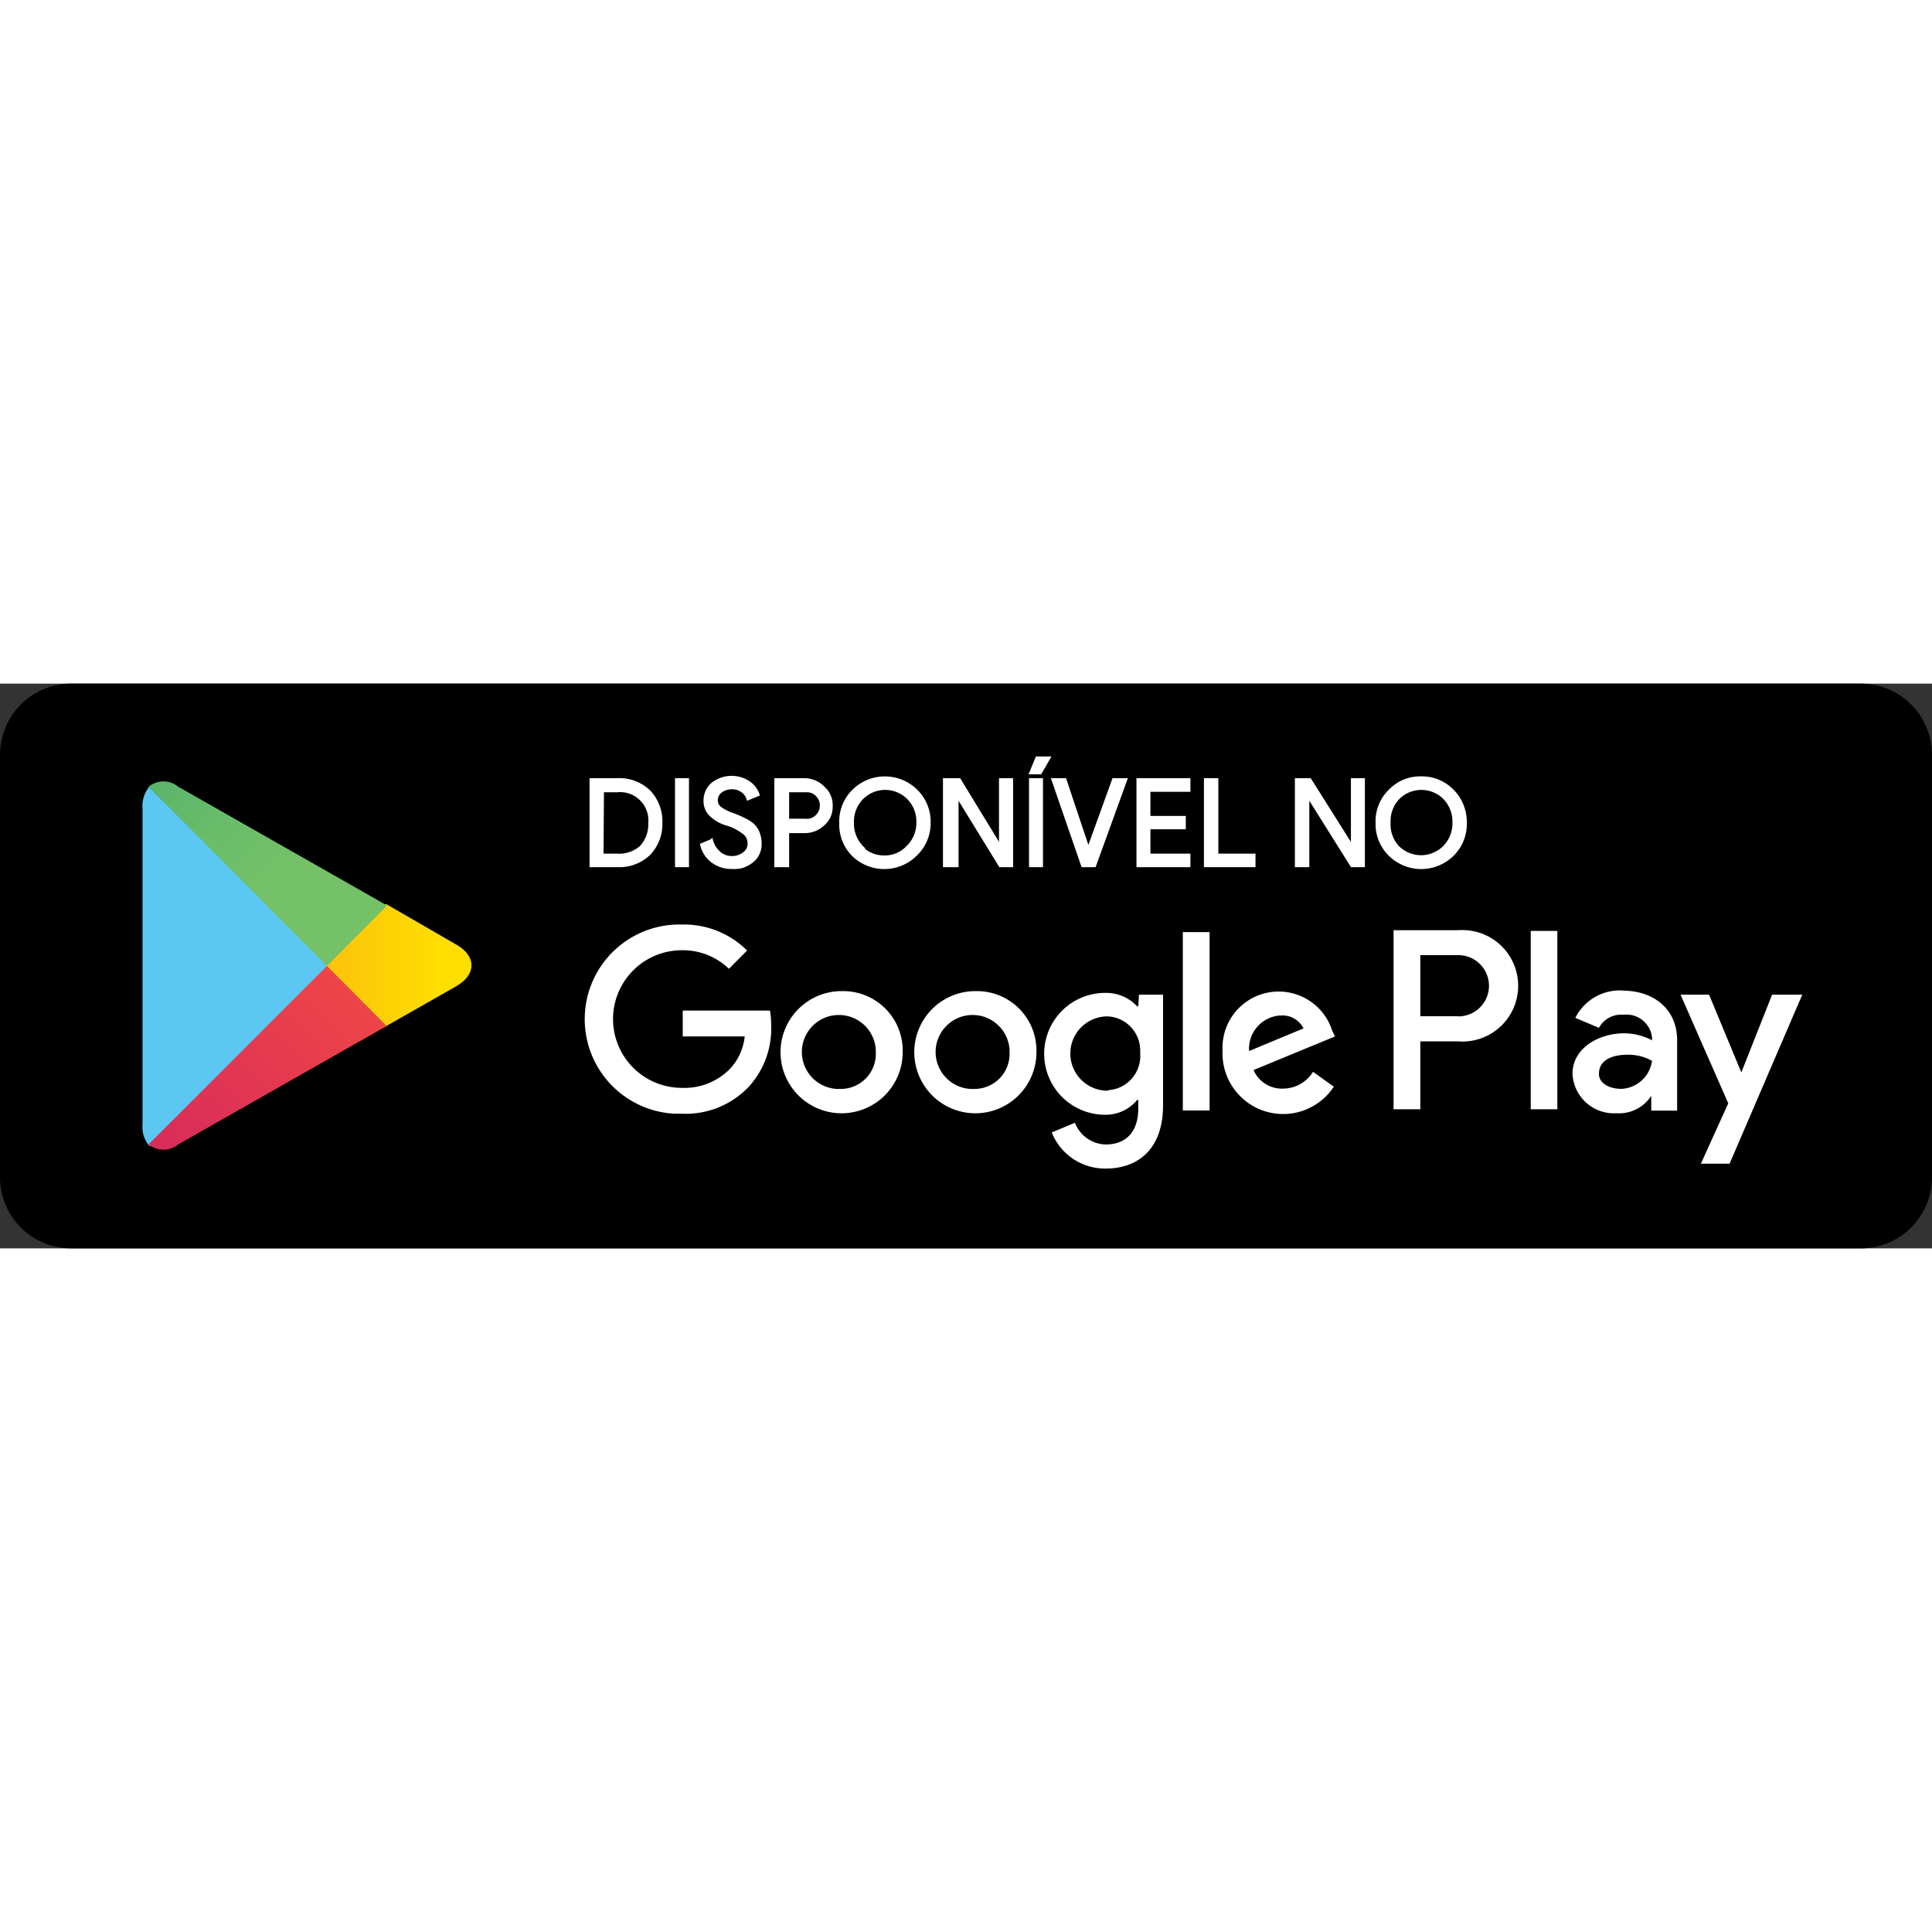 <?xml version="1.0"?>
<svg xmlns="http://www.w3.org/2000/svg" xmlns:xlink="http://www.w3.org/1999/xlink" width="200" height="200" viewBox="0 0 130 38">
  <rect x="0" y="0" width="130" height="38" fill="#333333" stroke="none"/>
  <defs>
    <linearGradient id="a" x1="29.89" y1="2649.36" x2="6.57" y2="2649.36" gradientTransform="matrix(1, 0, 0, -1, 0, 2668.36)" gradientUnits="userSpaceOnUse">
      <stop offset="0" stop-color="#ffdf00"/>
      <stop offset="0.41" stop-color="#fbbc0e"/>
      <stop offset="0.78" stop-color="#f9a418"/>
      <stop offset="1" stop-color="#f89b1c"/>
    </linearGradient>
    <linearGradient id="b" x1="23.83" y1="2647.15" x2="1.9" y2="2625.22" gradientTransform="matrix(1, 0, 0, -1, 0, 2668.36)" gradientUnits="userSpaceOnUse">
      <stop offset="0" stop-color="#ee4447"/>
      <stop offset="1" stop-color="#c5166c"/>
    </linearGradient>
    <linearGradient id="c" x1="1.8" y1="2673.6" x2="19.71" y2="2655.7" gradientTransform="matrix(1, 0, 0, -1, 0, 2668.36)" gradientUnits="userSpaceOnUse">
      <stop offset="0" stop-color="#269e6f"/>
      <stop offset="0.05" stop-color="#2ba06f"/>
      <stop offset="0.47" stop-color="#53b26b"/>
      <stop offset="0.8" stop-color="#6bbd69"/>
      <stop offset="1" stop-color="#74c168"/>
    </linearGradient>
  </defs>
  <title>googlestore</title>
  <path d="M4.81,0H125.19A4.79,4.79,0,0,1,130,4.75v28.5A4.79,4.79,0,0,1,125.19,38H4.81A4.79,4.79,0,0,1,0,33.25V4.75A4.79,4.79,0,0,1,4.81,0Z"/>
  <path d="M65.62,20.69a4.11,4.11,0,1,0,4.12,4.1,4,4,0,0,0-4-4.1Zm0,6.58a2.49,2.49,0,1,1,2.31-2.65v.17a2.36,2.36,0,0,1-2.25,2.48Zm-9-6.58a4.11,4.11,0,1,0,4.12,4.1,4,4,0,0,0-4-4.1Zm0,6.58a2.49,2.49,0,1,1,2.31-2.65v.17a2.36,2.36,0,0,1-2.25,2.48ZM45.94,22v1.74h4.17a3.74,3.74,0,0,1-1,2.19,4.29,4.29,0,0,1-3.23,1.27,4.63,4.63,0,0,1,0-9.26,4.46,4.46,0,0,1,3.17,1.25l1.22-1.23a6,6,0,0,0-4.37-1.75,6.37,6.37,0,0,0-.49,12.73h.49a5.85,5.85,0,0,0,4.45-1.78A5.79,5.79,0,0,0,51.89,23,5.61,5.61,0,0,0,51.81,22Zm43.7,1.35a3.78,3.78,0,0,0-7.38,1.24c0,.08,0,.16,0,.25a4.08,4.08,0,0,0,7.49,2.28l-1.4-1a2.37,2.37,0,0,1-2,1.13,2.07,2.07,0,0,1-2-1.25l5.48-2.26Zm-5.59,1.37a2.24,2.24,0,0,1,2.09-2.39h.06a1.57,1.57,0,0,1,1.51.87Zm-4.46,4h1.8v-12h-1.8Zm-3-7h-.07a2.83,2.83,0,0,0-2.16-.91,4.1,4.1,0,0,0,0,8.2,2.75,2.75,0,0,0,2.16-1h.07v.59c0,1.57-.84,2.41-2.19,2.41a2.28,2.28,0,0,1-2.07-1.46l-1.56.65a3.86,3.86,0,0,0,3.63,2.43c2.11,0,3.86-1.24,3.86-4.27V20.93H76.64Zm-2.07,5.67a2.48,2.48,0,0,1,0-5,2.3,2.3,0,0,1,2.2,2.4v.08a2.3,2.3,0,0,1-2.1,2.48ZM98.09,16.59H93.77V28.64h1.8V24.07h2.52a3.75,3.75,0,1,0,.54-7.48A4.86,4.86,0,0,0,98.09,16.59Zm0,5.79H95.57V18.27h2.56a2.06,2.06,0,1,1,0,4.12h0Zm11.13-1.73A3.35,3.35,0,0,0,106,22.49l1.59.67a1.7,1.7,0,0,1,1.65-.88,1.73,1.73,0,0,1,1.92,1.52V24a4,4,0,0,0-1.88-.47c-1.71,0-3.47,1-3.47,2.72a2.79,2.79,0,0,0,2.91,2.66h.09a2.57,2.57,0,0,0,2.3-1.18h0v1h1.74V24c0-2.12-1.6-3.34-3.65-3.34ZM109,27.26c-.59,0-1.41-.3-1.41-1,0-1,1-1.29,1.93-1.29a3.27,3.27,0,0,1,1.64.41A2.18,2.18,0,0,1,109,27.27Zm10.24-6.33-2.07,5.23h0L115,20.93h-1.92l3.21,7.31-1.84,4.06h1.93l4.89-11.37ZM103,28.64h1.79v-12H103Z" style="fill:#fff"/>
  <path d="M10,7a2,2,0,0,0-.41,1.4V29.7A1.93,1.93,0,0,0,10,31.05l.08.08L22,19.14v-.28L10,6.93Z" style="fill:#5bc8f3"/>
  <path d="M25.94,23.12l-4-4v-.28l4-4H26l4.72,2.73c1.34.76,1.34,2,0,2.78l-4.71,2.68Z" style="fill:url(#a)"/>
  <path d="M26.05,23.07,22,19,10,31a1.57,1.57,0,0,0,2,0l14.08-8" style="fill:url(#b)"/>
  <path d="M26.05,14.93,12,6.94a1.57,1.57,0,0,0-2,0L22,19Z" style="fill:url(#c)"/>
  <path d="M39.77,12.25V6.46h1.77a2.9,2.9,0,0,1,2.14.8,2.92,2.92,0,0,1,.79,2.1,2.89,2.89,0,0,1-.79,2.09,2.9,2.9,0,0,1-2.14.8Zm.74-.71h1A2.23,2.23,0,0,0,43.13,11a2.24,2.24,0,0,0,.59-1.61,2,2,0,0,0-2.18-2.18h-1Z" style="fill:#fff;stroke:#fff;stroke-miterlimit:10;stroke-width:0.2px"/>
  <path d="M45.52,12.25V6.46h.74v5.79Z" style="fill:#fff;stroke:#fff;stroke-miterlimit:10;stroke-width:0.2px"/>
  <path d="M49.21,12.37A2.07,2.07,0,0,1,48,12a1.93,1.93,0,0,1-.79-1.16l.67-.28a1.66,1.66,0,0,0,.5.81,1.25,1.25,0,0,0,.84.33,1.3,1.3,0,0,0,.83-.26.78.78,0,0,0,.35-.68A.87.87,0,0,0,50,10,3.52,3.52,0,0,0,49,9.48a2.64,2.64,0,0,1-1.16-.63,1.29,1.29,0,0,1-.4-1,1.46,1.46,0,0,1,.49-1.09,2.09,2.09,0,0,1,2.48-.09,1.64,1.64,0,0,1,.6.8l-.68.28a1,1,0,0,0-.35-.5,1.13,1.13,0,0,0-.75-.24,1.21,1.21,0,0,0-.73.24.74.74,0,0,0-.3.6.64.64,0,0,0,.28.54,2.87,2.87,0,0,0,.82.41A6,6,0,0,1,50,9.1a3,3,0,0,1,.58.34A1.44,1.44,0,0,1,51,10a1.93,1.93,0,0,1,.15.75,1.5,1.5,0,0,1-.17.75,1.38,1.38,0,0,1-.47.52,2.17,2.17,0,0,1-.61.3A2.29,2.29,0,0,1,49.21,12.37Z" style="fill:#fff;stroke:#fff;stroke-miterlimit:10;stroke-width:0.2px"/>
  <path d="M53,12.25H52.2V6.46h1.93A1.81,1.81,0,0,1,55.4,7a1.56,1.56,0,0,1,.53,1.24,1.54,1.54,0,0,1-.53,1.22,1.82,1.82,0,0,1-1.27.5H53Zm0-3.06H54.2A.94.94,0,0,0,55,8.88a1,1,0,0,0,0-1.36l0,0a.94.94,0,0,0-.75-.31H53Z" style="fill:#fff;stroke:#fff;stroke-miterlimit:10;stroke-width:0.2px"/>
  <path d="M61.62,11.5a3,3,0,0,1-4.24,0h0a2.93,2.93,0,0,1-.81-2.14,2.89,2.89,0,0,1,.85-2.14,3,3,0,0,1,4.24,0h0a2.9,2.9,0,0,1,.86,2.14A2.9,2.9,0,0,1,61.62,11.5ZM57.93,11a2.12,2.12,0,0,0,1.57.66A2.09,2.09,0,0,0,61.07,11a2.24,2.24,0,0,0,.69-1.65,2.24,2.24,0,0,0-.65-1.66A2.2,2.2,0,0,0,58,7.7a2.27,2.27,0,0,0-.64,1.66A2.26,2.26,0,0,0,58,11Z" style="fill:#fff;stroke:#fff;stroke-miterlimit:10;stroke-width:0.2px"/>
  <path d="M63.55,12.25V6.46h1L67.32,11h0V6.46h.75v5.79H67.3L64.4,7.53h0v4.72Z" style="fill:#fff;stroke:#fff;stroke-miterlimit:10;stroke-width:0.2px"/>
  <path d="M69.34,12.25V6.46h.74v5.79ZM70,6h-.64l.41-1h.81Z" style="fill:#fff;stroke:#fff;stroke-miterlimit:10;stroke-width:0.2px"/>
  <path d="M72.85,12.25l-2-5.79h.81l1.57,4.7h0l1.7-4.7h.82l-2.1,5.79Z" style="fill:#fff;stroke:#fff;stroke-miterlimit:10;stroke-width:0.2px"/>
  <path d="M80,7.18H77.31V9h2.38V9.7H77.31v1.84H80v.71H76.57V6.46H80Z" style="fill:#fff;stroke:#fff;stroke-miterlimit:10;stroke-width:0.2px"/>
  <path d="M81.11,12.25V6.46h.77v5.08h2.5v.71Z" style="fill:#fff;stroke:#fff;stroke-miterlimit:10;stroke-width:0.2px"/>
  <path d="M87.23,12.25V6.46h.91L91,11h0V6.46h.74v5.79h-.78L88,7.53h0v4.72Z" style="fill:#fff;stroke:#fff;stroke-miterlimit:10;stroke-width:0.2px"/>
  <path d="M97.75,11.5a3,3,0,0,1-4.24,0h0a2.87,2.87,0,0,1-.85-2.14,2.86,2.86,0,0,1,.85-2.14,2.82,2.82,0,0,1,2.12-.88,2.88,2.88,0,0,1,2.12.88,3,3,0,0,1,.85,2.14A2.91,2.91,0,0,1,97.75,11.5ZM94.06,11a2.21,2.21,0,0,0,3.12,0l0,0a2.27,2.27,0,0,0,.65-1.65A2.28,2.28,0,0,0,97.2,7.7a2.2,2.2,0,0,0-3.12,0l0,0a2.26,2.26,0,0,0-.61,1.66A2.23,2.23,0,0,0,94.06,11Z" style="fill:#fff;stroke:#fff;stroke-miterlimit:10;stroke-width:0.2px"/>
</svg>
